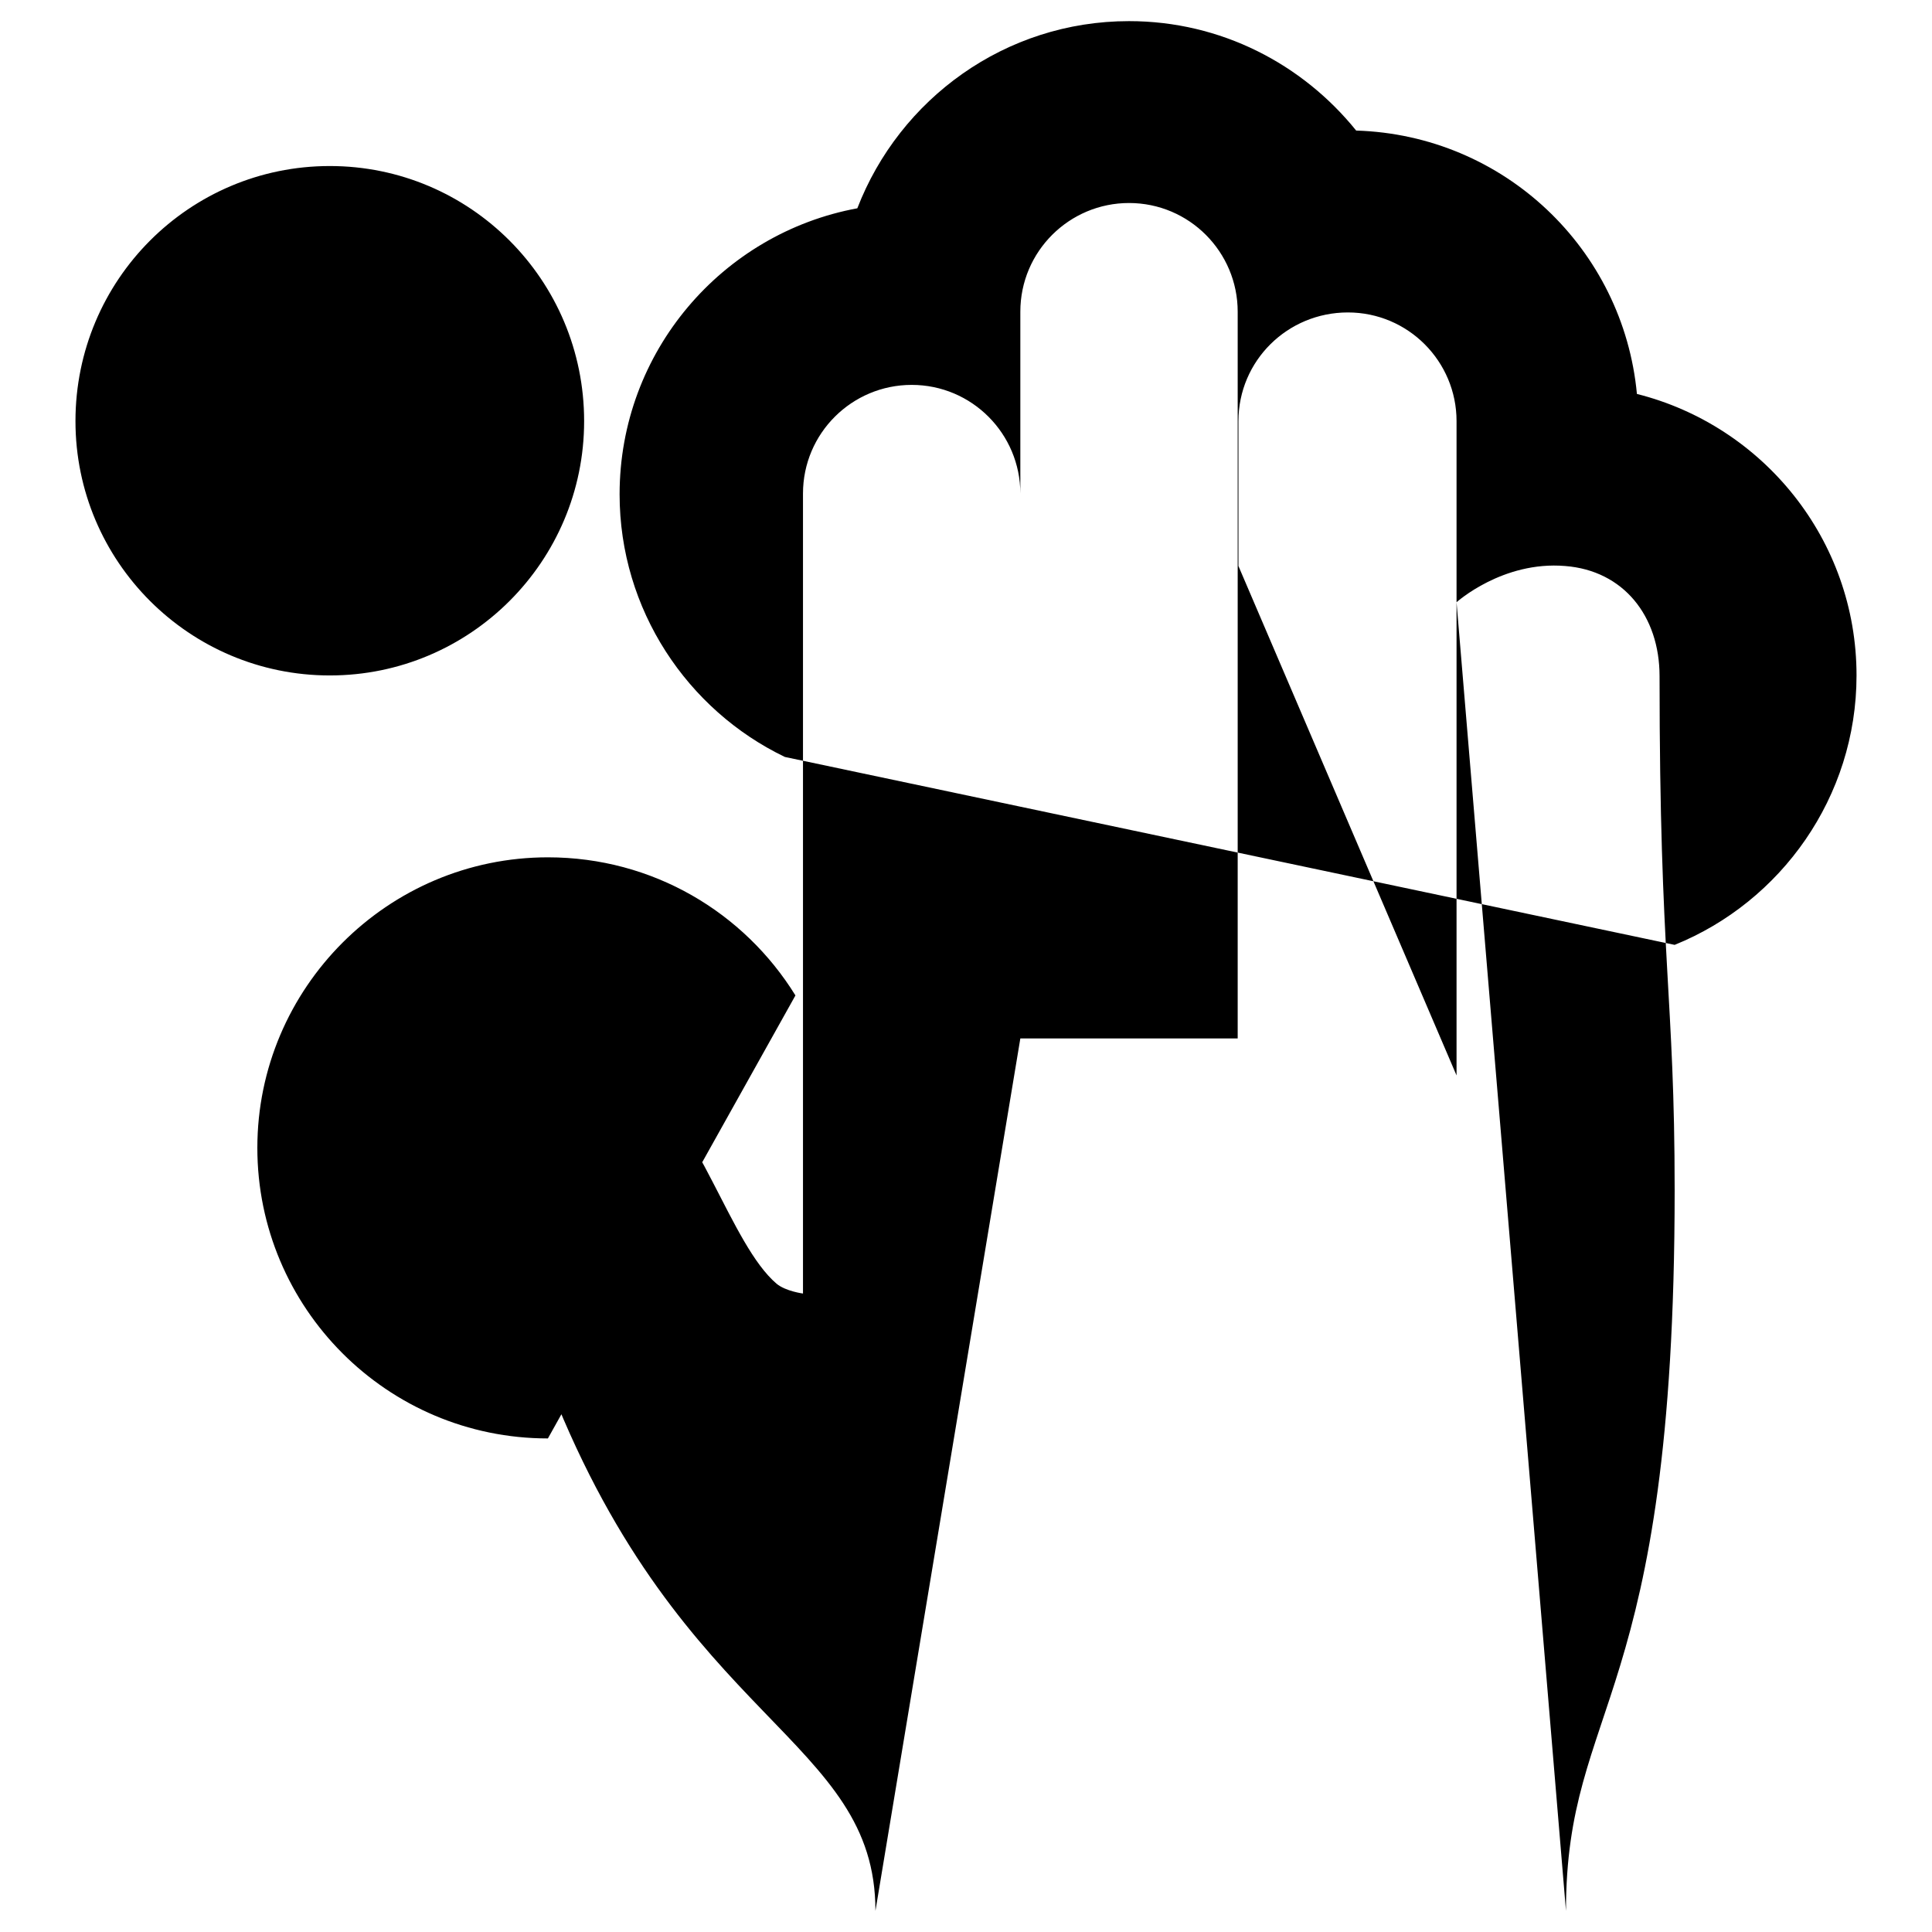 <?xml version="1.0" encoding="utf-8"?>
<!-- Svg Vector Icons : http://www.onlinewebfonts.com/icon -->
<!DOCTYPE svg PUBLIC "-//W3C//DTD SVG 1.1//EN" "http://www.w3.org/Graphics/SVG/1.1/DTD/svg11.dtd">
<svg version="1.1" xmlns="http://www.w3.org/2000/svg" xmlns:xlink="http://www.w3.org/1999/xlink" x="0px" y="0px" viewBox="0 0 256 256" enable-background="new 0 0 256 256" xml:space="preserve">
<g> <path fill="#000000" d="M135.2,137.6V41.3c0-8,6.5-14.4,14.4-14.4l0,0c8,0,14.4,6.5,14.4,14.4v96.3 M164.1,75V55.8 c0-8,6.5-14.4,14.5-14.4l0,0c8,0,14.4,6.5,14.4,14.4v86.7 M116,253.2c0-22.9-25.5-24.8-43-69.2c-9-22.9-13.5-37.8-14.8-42.3 c0,0,13.4-8.3,26.1,0.8c8.3,6,12.5,22.4,18.6,27.6c1.2,1,3.5,1.3,3.5,1.3v-106c0-8,6.5-14.4,14.4-14.4l0,0c8,0,14.4,6.5,14.4,14.4 v72.2 M193,79.8c0,0,6.1-5.5,14.4-4.8c7.7,0.6,12.5,6.6,12.5,14.6c0,38,2,42.4,2,68.1c0,68.2-14.4,67.8-14.4,95.5 M221.9,125.2 c14.1-5.7,24.1-19.6,24.1-35.7c0-18-12.4-33.1-29.1-37.3c-1.8-19.2-17.6-34.3-37.2-34.9c-7.1-8.8-17.9-14.5-30.1-14.5 c-16.4,0-30.4,10.3-36,24.8c-17.9,3.3-31.5,19-31.5,37.9c0,15.3,9,28.6,21.9,34.8 M72.6,190.6c-21.3,0-38.5-17.3-38.5-38.5 s17.3-38.5,38.5-38.5c13.9,0,26,7.3,32.8,18.3 M10,55.8c0,18.6,15.1,33.7,33.7,33.7c18.6,0,33.7-15.1,33.7-33.7 C77.4,37.1,62.3,22,43.7,22C25.1,22,10,37.1,10,55.8z M43.7,41.3v14.4l9.6,14.4L43.7,41.3z"/></g>
</svg>